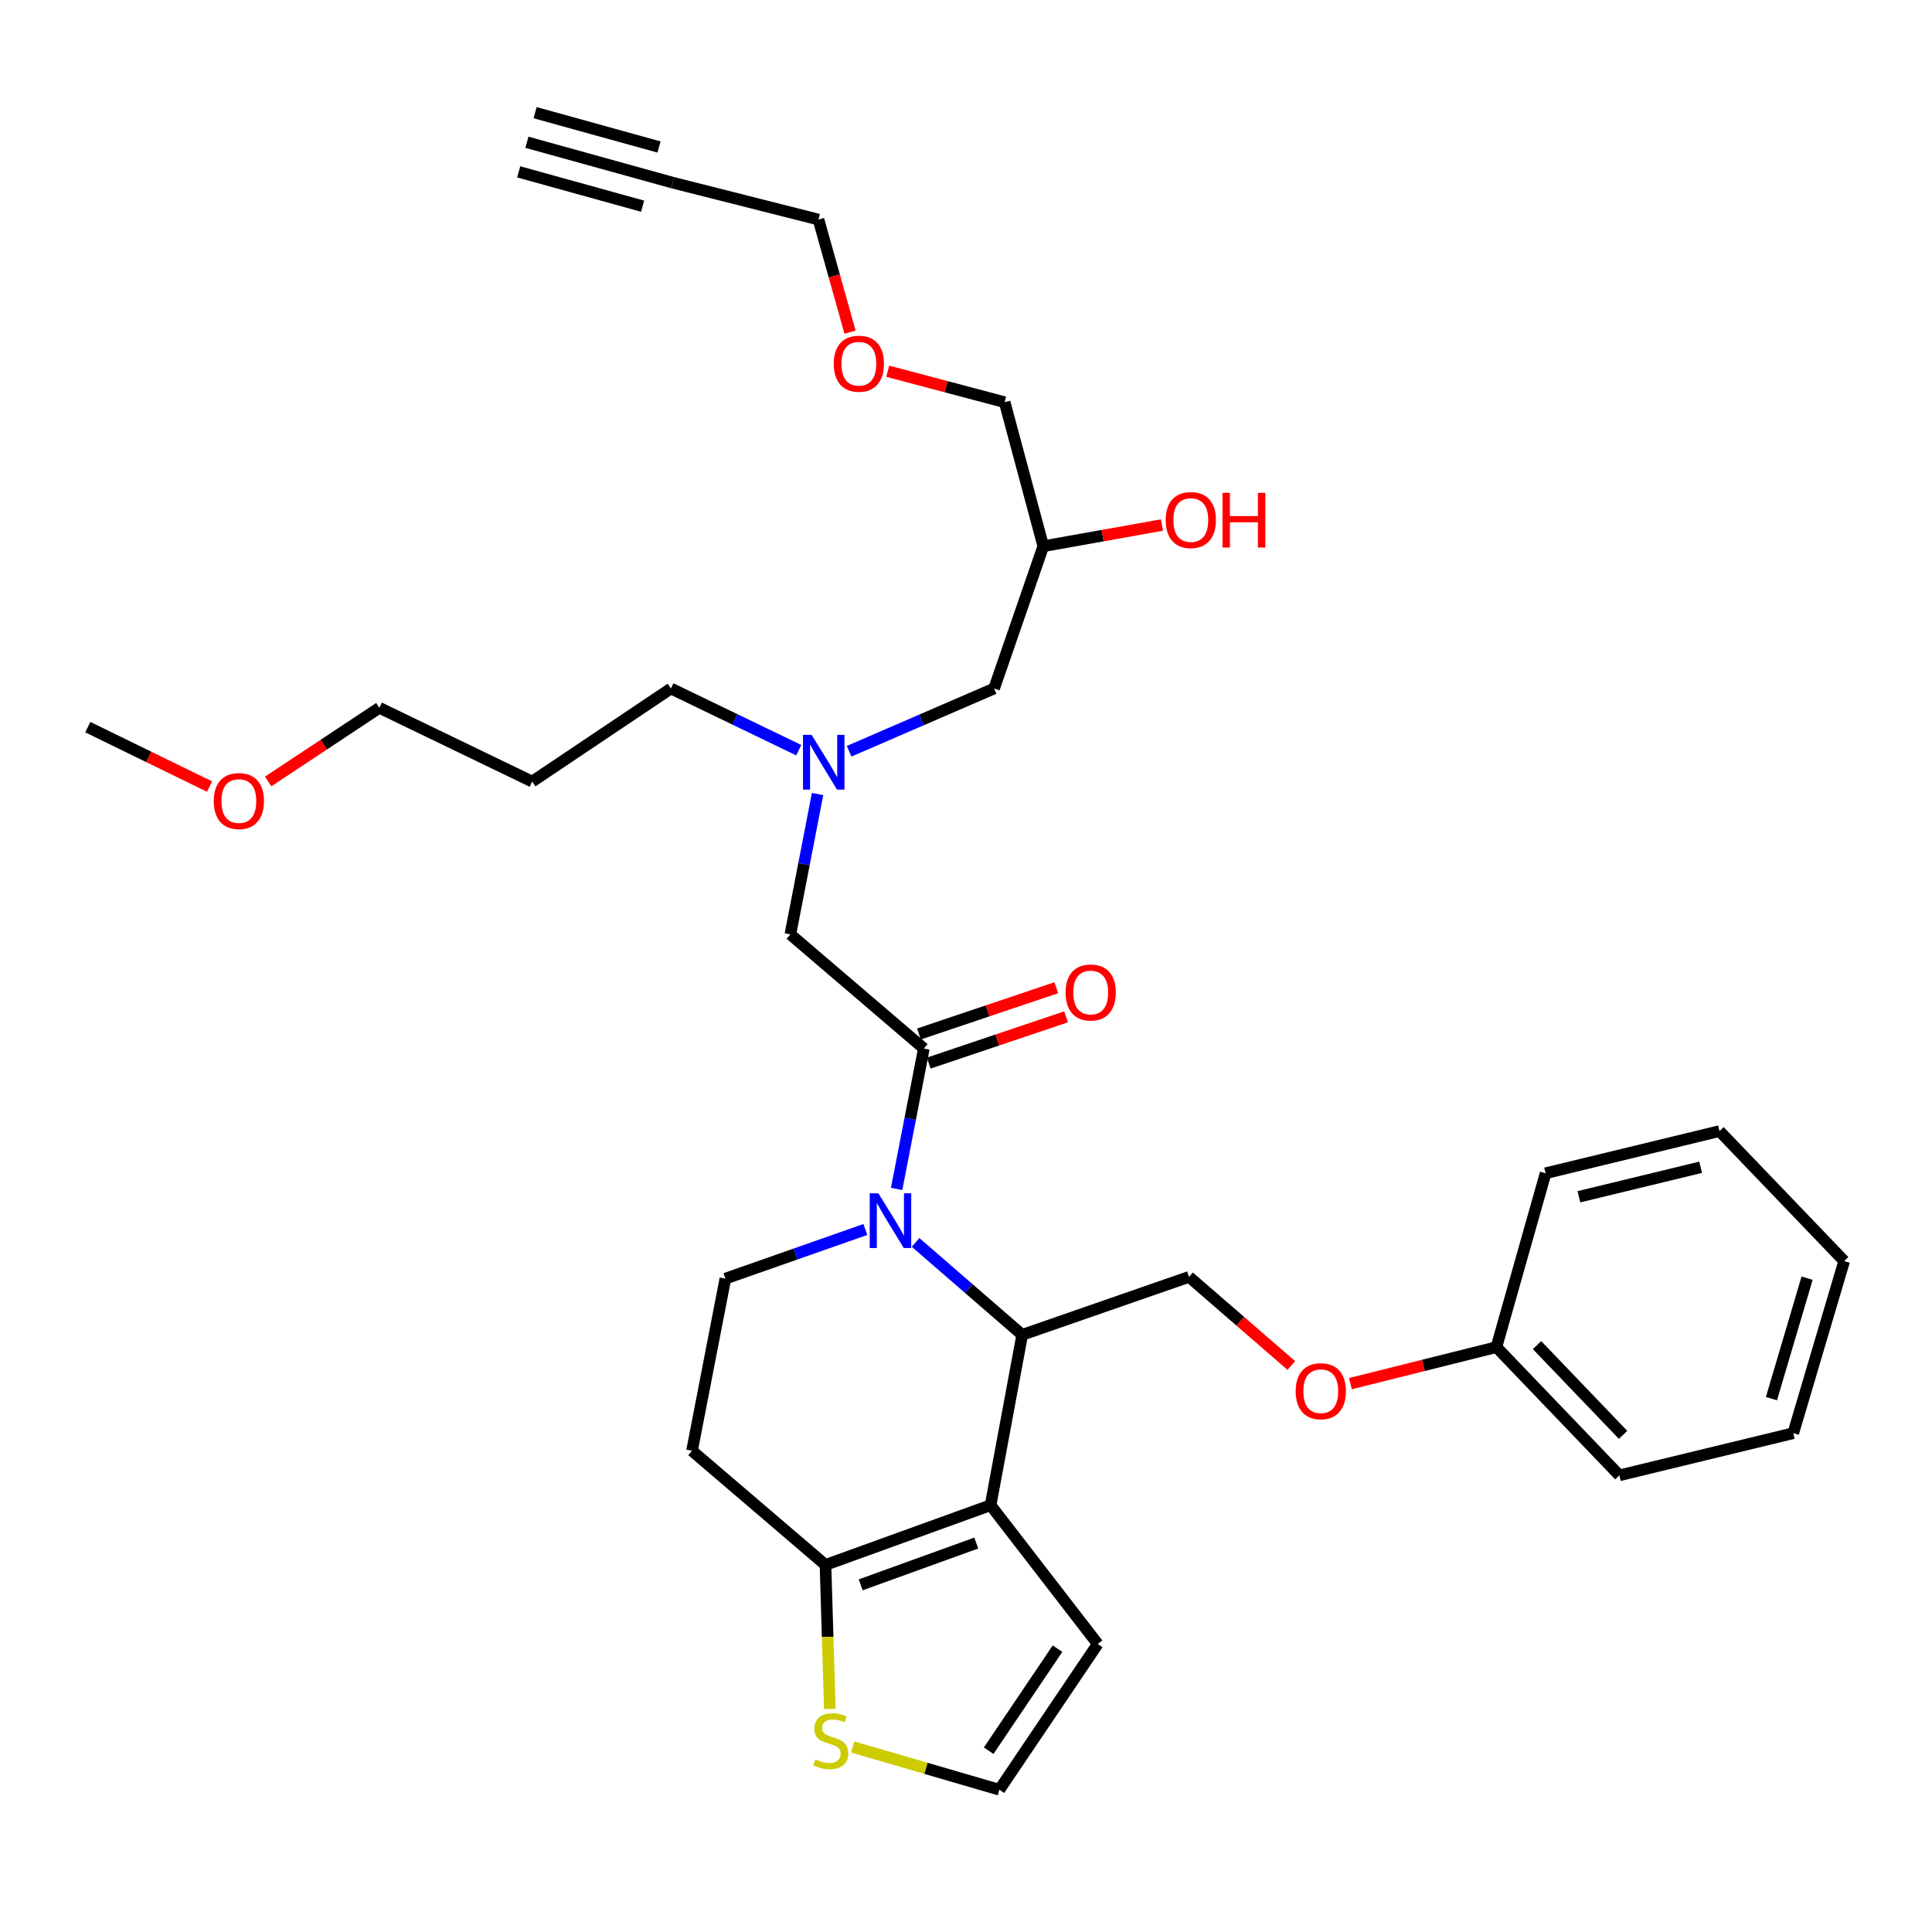 <?xml version='1.0' encoding='iso-8859-1'?>
<svg version='1.1' baseProfile='full'
              xmlns='http://www.w3.org/2000/svg'
                      xmlns:rdkit='http://www.rdkit.org/xml'
                      xmlns:xlink='http://www.w3.org/1999/xlink'
                  xml:space='preserve'
width='1000px' height='1000px' viewBox='0 0 1000 1000'>
<!-- END OF HEADER -->
<rect style='opacity:1.0;fill:#FFFFFF;stroke:none' width='1000' height='1000' x='0' y='0'> </rect>
<path class='bond-0' d='M 413.423,388.297 L 380.346,372.331' style='fill:none;fill-rule:evenodd;stroke:#0000FF;stroke-width:6px;stroke-linecap:butt;stroke-linejoin:miter;stroke-opacity:1' />
<path class='bond-0' d='M 380.346,372.331 L 347.269,356.365' style='fill:none;fill-rule:evenodd;stroke:#000000;stroke-width:6px;stroke-linecap:butt;stroke-linejoin:miter;stroke-opacity:1' />
<path class='bond-1' d='M 439.501,388.852 L 477.023,372.608' style='fill:none;fill-rule:evenodd;stroke:#0000FF;stroke-width:6px;stroke-linecap:butt;stroke-linejoin:miter;stroke-opacity:1' />
<path class='bond-1' d='M 477.023,372.608 L 514.545,356.365' style='fill:none;fill-rule:evenodd;stroke:#000000;stroke-width:6px;stroke-linecap:butt;stroke-linejoin:miter;stroke-opacity:1' />
<path class='bond-2' d='M 423.175,410.97 L 416.135,447.303' style='fill:none;fill-rule:evenodd;stroke:#0000FF;stroke-width:6px;stroke-linecap:butt;stroke-linejoin:miter;stroke-opacity:1' />
<path class='bond-2' d='M 416.135,447.303 L 409.094,483.636' style='fill:none;fill-rule:evenodd;stroke:#000000;stroke-width:6px;stroke-linecap:butt;stroke-linejoin:miter;stroke-opacity:1' />
<path class='bond-3' d='M 514.545,356.365 L 540.004,282.724' style='fill:none;fill-rule:evenodd;stroke:#000000;stroke-width:6px;stroke-linecap:butt;stroke-linejoin:miter;stroke-opacity:1' />
<path class='bond-4' d='M 540.004,282.724 L 570.715,277.24' style='fill:none;fill-rule:evenodd;stroke:#000000;stroke-width:6px;stroke-linecap:butt;stroke-linejoin:miter;stroke-opacity:1' />
<path class='bond-4' d='M 570.715,277.24 L 601.426,271.756' style='fill:none;fill-rule:evenodd;stroke:#FF0000;stroke-width:6px;stroke-linecap:butt;stroke-linejoin:miter;stroke-opacity:1' />
<path class='bond-5' d='M 540.004,282.724 L 520.002,208.182' style='fill:none;fill-rule:evenodd;stroke:#000000;stroke-width:6px;stroke-linecap:butt;stroke-linejoin:miter;stroke-opacity:1' />
<path class='bond-6' d='M 520.002,208.182 L 489.748,200.163' style='fill:none;fill-rule:evenodd;stroke:#000000;stroke-width:6px;stroke-linecap:butt;stroke-linejoin:miter;stroke-opacity:1' />
<path class='bond-6' d='M 489.748,200.163 L 459.493,192.143' style='fill:none;fill-rule:evenodd;stroke:#FF0000;stroke-width:6px;stroke-linecap:butt;stroke-linejoin:miter;stroke-opacity:1' />
<path class='bond-7' d='M 439.983,171.925 L 431.811,142.781' style='fill:none;fill-rule:evenodd;stroke:#FF0000;stroke-width:6px;stroke-linecap:butt;stroke-linejoin:miter;stroke-opacity:1' />
<path class='bond-7' d='M 431.811,142.781 L 423.639,113.638' style='fill:none;fill-rule:evenodd;stroke:#000000;stroke-width:6px;stroke-linecap:butt;stroke-linejoin:miter;stroke-opacity:1' />
<path class='bond-8' d='M 423.639,113.638 L 348.179,94.546' style='fill:none;fill-rule:evenodd;stroke:#000000;stroke-width:6px;stroke-linecap:butt;stroke-linejoin:miter;stroke-opacity:1' />
<path class='bond-9' d='M 275.456,404.547 L 347.269,356.365' style='fill:none;fill-rule:evenodd;stroke:#000000;stroke-width:6px;stroke-linecap:butt;stroke-linejoin:miter;stroke-opacity:1' />
<path class='bond-10' d='M 275.456,404.547 L 196.357,366.362' style='fill:none;fill-rule:evenodd;stroke:#000000;stroke-width:6px;stroke-linecap:butt;stroke-linejoin:miter;stroke-opacity:1' />
<path class='bond-11' d='M 138.816,404.485 L 167.587,385.423' style='fill:none;fill-rule:evenodd;stroke:#FF0000;stroke-width:6px;stroke-linecap:butt;stroke-linejoin:miter;stroke-opacity:1' />
<path class='bond-11' d='M 167.587,385.423 L 196.357,366.362' style='fill:none;fill-rule:evenodd;stroke:#000000;stroke-width:6px;stroke-linecap:butt;stroke-linejoin:miter;stroke-opacity:1' />
<path class='bond-12' d='M 108.46,407.133 L 76.957,391.75' style='fill:none;fill-rule:evenodd;stroke:#FF0000;stroke-width:6px;stroke-linecap:butt;stroke-linejoin:miter;stroke-opacity:1' />
<path class='bond-12' d='M 76.957,391.75 L 45.455,376.367' style='fill:none;fill-rule:evenodd;stroke:#000000;stroke-width:6px;stroke-linecap:butt;stroke-linejoin:miter;stroke-opacity:1' />
<path class='bond-13' d='M 473.901,643.081 L 501.495,666.994' style='fill:none;fill-rule:evenodd;stroke:#0000FF;stroke-width:6px;stroke-linecap:butt;stroke-linejoin:miter;stroke-opacity:1' />
<path class='bond-13' d='M 501.495,666.994 L 529.089,690.907' style='fill:none;fill-rule:evenodd;stroke:#000000;stroke-width:6px;stroke-linecap:butt;stroke-linejoin:miter;stroke-opacity:1' />
<path class='bond-14' d='M 464.091,615.39 L 471.135,579.057' style='fill:none;fill-rule:evenodd;stroke:#0000FF;stroke-width:6px;stroke-linecap:butt;stroke-linejoin:miter;stroke-opacity:1' />
<path class='bond-14' d='M 471.135,579.057 L 478.179,542.724' style='fill:none;fill-rule:evenodd;stroke:#000000;stroke-width:6px;stroke-linecap:butt;stroke-linejoin:miter;stroke-opacity:1' />
<path class='bond-15' d='M 447.901,636.385 L 411.679,649.101' style='fill:none;fill-rule:evenodd;stroke:#0000FF;stroke-width:6px;stroke-linecap:butt;stroke-linejoin:miter;stroke-opacity:1' />
<path class='bond-15' d='M 411.679,649.101 L 375.457,661.818' style='fill:none;fill-rule:evenodd;stroke:#000000;stroke-width:6px;stroke-linecap:butt;stroke-linejoin:miter;stroke-opacity:1' />
<path class='bond-16' d='M 480.716,550.256 L 516.26,538.285' style='fill:none;fill-rule:evenodd;stroke:#000000;stroke-width:6px;stroke-linecap:butt;stroke-linejoin:miter;stroke-opacity:1' />
<path class='bond-16' d='M 516.26,538.285 L 551.804,526.313' style='fill:none;fill-rule:evenodd;stroke:#FF0000;stroke-width:6px;stroke-linecap:butt;stroke-linejoin:miter;stroke-opacity:1' />
<path class='bond-16' d='M 475.642,535.192 L 511.186,523.22' style='fill:none;fill-rule:evenodd;stroke:#000000;stroke-width:6px;stroke-linecap:butt;stroke-linejoin:miter;stroke-opacity:1' />
<path class='bond-16' d='M 511.186,523.22 L 546.73,511.249' style='fill:none;fill-rule:evenodd;stroke:#FF0000;stroke-width:6px;stroke-linecap:butt;stroke-linejoin:miter;stroke-opacity:1' />
<path class='bond-17' d='M 478.179,542.724 L 409.094,483.636' style='fill:none;fill-rule:evenodd;stroke:#000000;stroke-width:6px;stroke-linecap:butt;stroke-linejoin:miter;stroke-opacity:1' />
<path class='bond-18' d='M 529.089,690.907 L 512.725,779.093' style='fill:none;fill-rule:evenodd;stroke:#000000;stroke-width:6px;stroke-linecap:butt;stroke-linejoin:miter;stroke-opacity:1' />
<path class='bond-19' d='M 529.089,690.907 L 615.456,660.908' style='fill:none;fill-rule:evenodd;stroke:#000000;stroke-width:6px;stroke-linecap:butt;stroke-linejoin:miter;stroke-opacity:1' />
<path class='bond-20' d='M 375.457,661.818 L 358.184,750.913' style='fill:none;fill-rule:evenodd;stroke:#000000;stroke-width:6px;stroke-linecap:butt;stroke-linejoin:miter;stroke-opacity:1' />
<path class='bond-21' d='M 358.184,750.913 L 427.268,810.001' style='fill:none;fill-rule:evenodd;stroke:#000000;stroke-width:6px;stroke-linecap:butt;stroke-linejoin:miter;stroke-opacity:1' />
<path class='bond-22' d='M 512.725,779.093 L 427.268,810.001' style='fill:none;fill-rule:evenodd;stroke:#000000;stroke-width:6px;stroke-linecap:butt;stroke-linejoin:miter;stroke-opacity:1' />
<path class='bond-22' d='M 505.313,798.677 L 445.493,820.313' style='fill:none;fill-rule:evenodd;stroke:#000000;stroke-width:6px;stroke-linecap:butt;stroke-linejoin:miter;stroke-opacity:1' />
<path class='bond-23' d='M 512.725,779.093 L 568.184,850.915' style='fill:none;fill-rule:evenodd;stroke:#000000;stroke-width:6px;stroke-linecap:butt;stroke-linejoin:miter;stroke-opacity:1' />
<path class='bond-24' d='M 427.268,810.001 L 428.387,847.261' style='fill:none;fill-rule:evenodd;stroke:#000000;stroke-width:6px;stroke-linecap:butt;stroke-linejoin:miter;stroke-opacity:1' />
<path class='bond-24' d='M 428.387,847.261 L 429.505,884.521' style='fill:none;fill-rule:evenodd;stroke:#CCCC00;stroke-width:6px;stroke-linecap:butt;stroke-linejoin:miter;stroke-opacity:1' />
<path class='bond-25' d='M 441.35,904.226 L 479.312,915.296' style='fill:none;fill-rule:evenodd;stroke:#CCCC00;stroke-width:6px;stroke-linecap:butt;stroke-linejoin:miter;stroke-opacity:1' />
<path class='bond-25' d='M 479.312,915.296 L 517.273,926.366' style='fill:none;fill-rule:evenodd;stroke:#000000;stroke-width:6px;stroke-linecap:butt;stroke-linejoin:miter;stroke-opacity:1' />
<path class='bond-26' d='M 517.273,926.366 L 568.184,850.915' style='fill:none;fill-rule:evenodd;stroke:#000000;stroke-width:6px;stroke-linecap:butt;stroke-linejoin:miter;stroke-opacity:1' />
<path class='bond-26' d='M 511.733,906.157 L 547.37,853.341' style='fill:none;fill-rule:evenodd;stroke:#000000;stroke-width:6px;stroke-linecap:butt;stroke-linejoin:miter;stroke-opacity:1' />
<path class='bond-27' d='M 928.185,741.817 L 954.545,652.731' style='fill:none;fill-rule:evenodd;stroke:#000000;stroke-width:6px;stroke-linecap:butt;stroke-linejoin:miter;stroke-opacity:1' />
<path class='bond-27' d='M 916.897,723.944 L 935.349,661.584' style='fill:none;fill-rule:evenodd;stroke:#000000;stroke-width:6px;stroke-linecap:butt;stroke-linejoin:miter;stroke-opacity:1' />
<path class='bond-28' d='M 928.185,741.817 L 838.18,763.638' style='fill:none;fill-rule:evenodd;stroke:#000000;stroke-width:6px;stroke-linecap:butt;stroke-linejoin:miter;stroke-opacity:1' />
<path class='bond-29' d='M 668.383,706.782 L 641.919,683.845' style='fill:none;fill-rule:evenodd;stroke:#FF0000;stroke-width:6px;stroke-linecap:butt;stroke-linejoin:miter;stroke-opacity:1' />
<path class='bond-29' d='M 641.919,683.845 L 615.456,660.908' style='fill:none;fill-rule:evenodd;stroke:#000000;stroke-width:6px;stroke-linecap:butt;stroke-linejoin:miter;stroke-opacity:1' />
<path class='bond-30' d='M 698.982,716.168 L 736.763,706.721' style='fill:none;fill-rule:evenodd;stroke:#FF0000;stroke-width:6px;stroke-linecap:butt;stroke-linejoin:miter;stroke-opacity:1' />
<path class='bond-30' d='M 736.763,706.721 L 774.545,697.274' style='fill:none;fill-rule:evenodd;stroke:#000000;stroke-width:6px;stroke-linecap:butt;stroke-linejoin:miter;stroke-opacity:1' />
<path class='bond-31' d='M 954.545,652.731 L 890,585.457' style='fill:none;fill-rule:evenodd;stroke:#000000;stroke-width:6px;stroke-linecap:butt;stroke-linejoin:miter;stroke-opacity:1' />
<path class='bond-32' d='M 890,585.457 L 800.004,607.269' style='fill:none;fill-rule:evenodd;stroke:#000000;stroke-width:6px;stroke-linecap:butt;stroke-linejoin:miter;stroke-opacity:1' />
<path class='bond-32' d='M 880.245,604.177 L 817.248,619.446' style='fill:none;fill-rule:evenodd;stroke:#000000;stroke-width:6px;stroke-linecap:butt;stroke-linejoin:miter;stroke-opacity:1' />
<path class='bond-33' d='M 800.004,607.269 L 774.545,697.274' style='fill:none;fill-rule:evenodd;stroke:#000000;stroke-width:6px;stroke-linecap:butt;stroke-linejoin:miter;stroke-opacity:1' />
<path class='bond-34' d='M 774.545,697.274 L 838.18,763.638' style='fill:none;fill-rule:evenodd;stroke:#000000;stroke-width:6px;stroke-linecap:butt;stroke-linejoin:miter;stroke-opacity:1' />
<path class='bond-34' d='M 795.563,696.227 L 840.108,742.682' style='fill:none;fill-rule:evenodd;stroke:#000000;stroke-width:6px;stroke-linecap:butt;stroke-linejoin:miter;stroke-opacity:1' />
<path class='bond-35' d='M 348.179,94.546 L 272.727,73.634' style='fill:none;fill-rule:evenodd;stroke:#000000;stroke-width:6px;stroke-linecap:butt;stroke-linejoin:miter;stroke-opacity:1' />
<path class='bond-35' d='M 341.106,76.091 L 276.973,58.316' style='fill:none;fill-rule:evenodd;stroke:#000000;stroke-width:6px;stroke-linecap:butt;stroke-linejoin:miter;stroke-opacity:1' />
<path class='bond-35' d='M 332.615,106.727 L 268.482,88.952' style='fill:none;fill-rule:evenodd;stroke:#000000;stroke-width:6px;stroke-linecap:butt;stroke-linejoin:miter;stroke-opacity:1' />
<path  class='atom-0' d='M 420.099 380.381
L 429.379 395.381
Q 430.299 396.861, 431.779 399.541
Q 433.259 402.221, 433.339 402.381
L 433.339 380.381
L 437.099 380.381
L 437.099 408.701
L 433.219 408.701
L 423.259 392.301
Q 422.099 390.381, 420.859 388.181
Q 419.659 385.981, 419.299 385.301
L 419.299 408.701
L 415.619 408.701
L 415.619 380.381
L 420.099 380.381
' fill='#0000FF'/>
<path  class='atom-4' d='M 603.365 269.169
Q 603.365 262.369, 606.725 258.569
Q 610.085 254.769, 616.365 254.769
Q 622.645 254.769, 626.005 258.569
Q 629.365 262.369, 629.365 269.169
Q 629.365 276.049, 625.965 279.969
Q 622.565 283.849, 616.365 283.849
Q 610.125 283.849, 606.725 279.969
Q 603.365 276.089, 603.365 269.169
M 616.365 280.649
Q 620.685 280.649, 623.005 277.769
Q 625.365 274.849, 625.365 269.169
Q 625.365 263.609, 623.005 260.809
Q 620.685 257.969, 616.365 257.969
Q 612.045 257.969, 609.685 260.769
Q 607.365 263.569, 607.365 269.169
Q 607.365 274.889, 609.685 277.769
Q 612.045 280.649, 616.365 280.649
' fill='#FF0000'/>
<path  class='atom-4' d='M 632.765 255.089
L 636.605 255.089
L 636.605 267.129
L 651.085 267.129
L 651.085 255.089
L 654.925 255.089
L 654.925 283.409
L 651.085 283.409
L 651.085 270.329
L 636.605 270.329
L 636.605 283.409
L 632.765 283.409
L 632.765 255.089
' fill='#FF0000'/>
<path  class='atom-5' d='M 431.542 188.26
Q 431.542 181.46, 434.902 177.66
Q 438.262 173.86, 444.542 173.86
Q 450.822 173.86, 454.182 177.66
Q 457.542 181.46, 457.542 188.26
Q 457.542 195.14, 454.142 199.06
Q 450.742 202.94, 444.542 202.94
Q 438.302 202.94, 434.902 199.06
Q 431.542 195.18, 431.542 188.26
M 444.542 199.74
Q 448.862 199.74, 451.182 196.86
Q 453.542 193.94, 453.542 188.26
Q 453.542 182.7, 451.182 179.9
Q 448.862 177.06, 444.542 177.06
Q 440.222 177.06, 437.862 179.86
Q 435.542 182.66, 435.542 188.26
Q 435.542 193.98, 437.862 196.86
Q 440.222 199.74, 444.542 199.74
' fill='#FF0000'/>
<path  class='atom-8' d='M 110.635 414.623
Q 110.635 407.823, 113.995 404.023
Q 117.355 400.223, 123.635 400.223
Q 129.915 400.223, 133.275 404.023
Q 136.635 407.823, 136.635 414.623
Q 136.635 421.503, 133.235 425.423
Q 129.835 429.303, 123.635 429.303
Q 117.395 429.303, 113.995 425.423
Q 110.635 421.543, 110.635 414.623
M 123.635 426.103
Q 127.955 426.103, 130.275 423.223
Q 132.635 420.303, 132.635 414.623
Q 132.635 409.063, 130.275 406.263
Q 127.955 403.423, 123.635 403.423
Q 119.315 403.423, 116.955 406.223
Q 114.635 409.023, 114.635 414.623
Q 114.635 420.343, 116.955 423.223
Q 119.315 426.103, 123.635 426.103
' fill='#FF0000'/>
<path  class='atom-9' d='M 454.645 617.659
L 463.925 632.659
Q 464.845 634.139, 466.325 636.819
Q 467.805 639.499, 467.885 639.659
L 467.885 617.659
L 471.645 617.659
L 471.645 645.979
L 467.765 645.979
L 457.805 629.579
Q 456.645 627.659, 455.405 625.459
Q 454.205 623.259, 453.845 622.579
L 453.845 645.979
L 450.165 645.979
L 450.165 617.659
L 454.645 617.659
' fill='#0000FF'/>
<path  class='atom-11' d='M 551.545 513.715
Q 551.545 506.915, 554.905 503.115
Q 558.265 499.315, 564.545 499.315
Q 570.825 499.315, 574.185 503.115
Q 577.545 506.915, 577.545 513.715
Q 577.545 520.595, 574.145 524.515
Q 570.745 528.395, 564.545 528.395
Q 558.305 528.395, 554.905 524.515
Q 551.545 520.635, 551.545 513.715
M 564.545 525.195
Q 568.865 525.195, 571.185 522.315
Q 573.545 519.395, 573.545 513.715
Q 573.545 508.155, 571.185 505.355
Q 568.865 502.515, 564.545 502.515
Q 560.225 502.515, 557.865 505.315
Q 555.545 508.115, 555.545 513.715
Q 555.545 519.435, 557.865 522.315
Q 560.225 525.195, 564.545 525.195
' fill='#FF0000'/>
<path  class='atom-18' d='M 421.997 910.635
Q 422.317 910.755, 423.637 911.315
Q 424.957 911.875, 426.397 912.235
Q 427.877 912.555, 429.317 912.555
Q 431.997 912.555, 433.557 911.275
Q 435.117 909.955, 435.117 907.675
Q 435.117 906.115, 434.317 905.155
Q 433.557 904.195, 432.357 903.675
Q 431.157 903.155, 429.157 902.555
Q 426.637 901.795, 425.117 901.075
Q 423.637 900.355, 422.557 898.835
Q 421.517 897.315, 421.517 894.755
Q 421.517 891.195, 423.917 888.995
Q 426.357 886.795, 431.157 886.795
Q 434.437 886.795, 438.157 888.355
L 437.237 891.435
Q 433.837 890.035, 431.277 890.035
Q 428.517 890.035, 426.997 891.195
Q 425.477 892.315, 425.517 894.275
Q 425.517 895.795, 426.277 896.715
Q 427.077 897.635, 428.197 898.155
Q 429.357 898.675, 431.277 899.275
Q 433.837 900.075, 435.357 900.875
Q 436.877 901.675, 437.957 903.315
Q 439.077 904.915, 439.077 907.675
Q 439.077 911.595, 436.437 913.715
Q 433.837 915.795, 429.477 915.795
Q 426.957 915.795, 425.037 915.235
Q 423.157 914.715, 420.917 913.795
L 421.997 910.635
' fill='#CCCC00'/>
<path  class='atom-22' d='M 670.639 720.085
Q 670.639 713.285, 673.999 709.485
Q 677.359 705.685, 683.639 705.685
Q 689.919 705.685, 693.279 709.485
Q 696.639 713.285, 696.639 720.085
Q 696.639 726.965, 693.239 730.885
Q 689.839 734.765, 683.639 734.765
Q 677.399 734.765, 673.999 730.885
Q 670.639 727.005, 670.639 720.085
M 683.639 731.565
Q 687.959 731.565, 690.279 728.685
Q 692.639 725.765, 692.639 720.085
Q 692.639 714.525, 690.279 711.725
Q 687.959 708.885, 683.639 708.885
Q 679.319 708.885, 676.959 711.685
Q 674.639 714.485, 674.639 720.085
Q 674.639 725.805, 676.959 728.685
Q 679.319 731.565, 683.639 731.565
' fill='#FF0000'/>
</svg>
